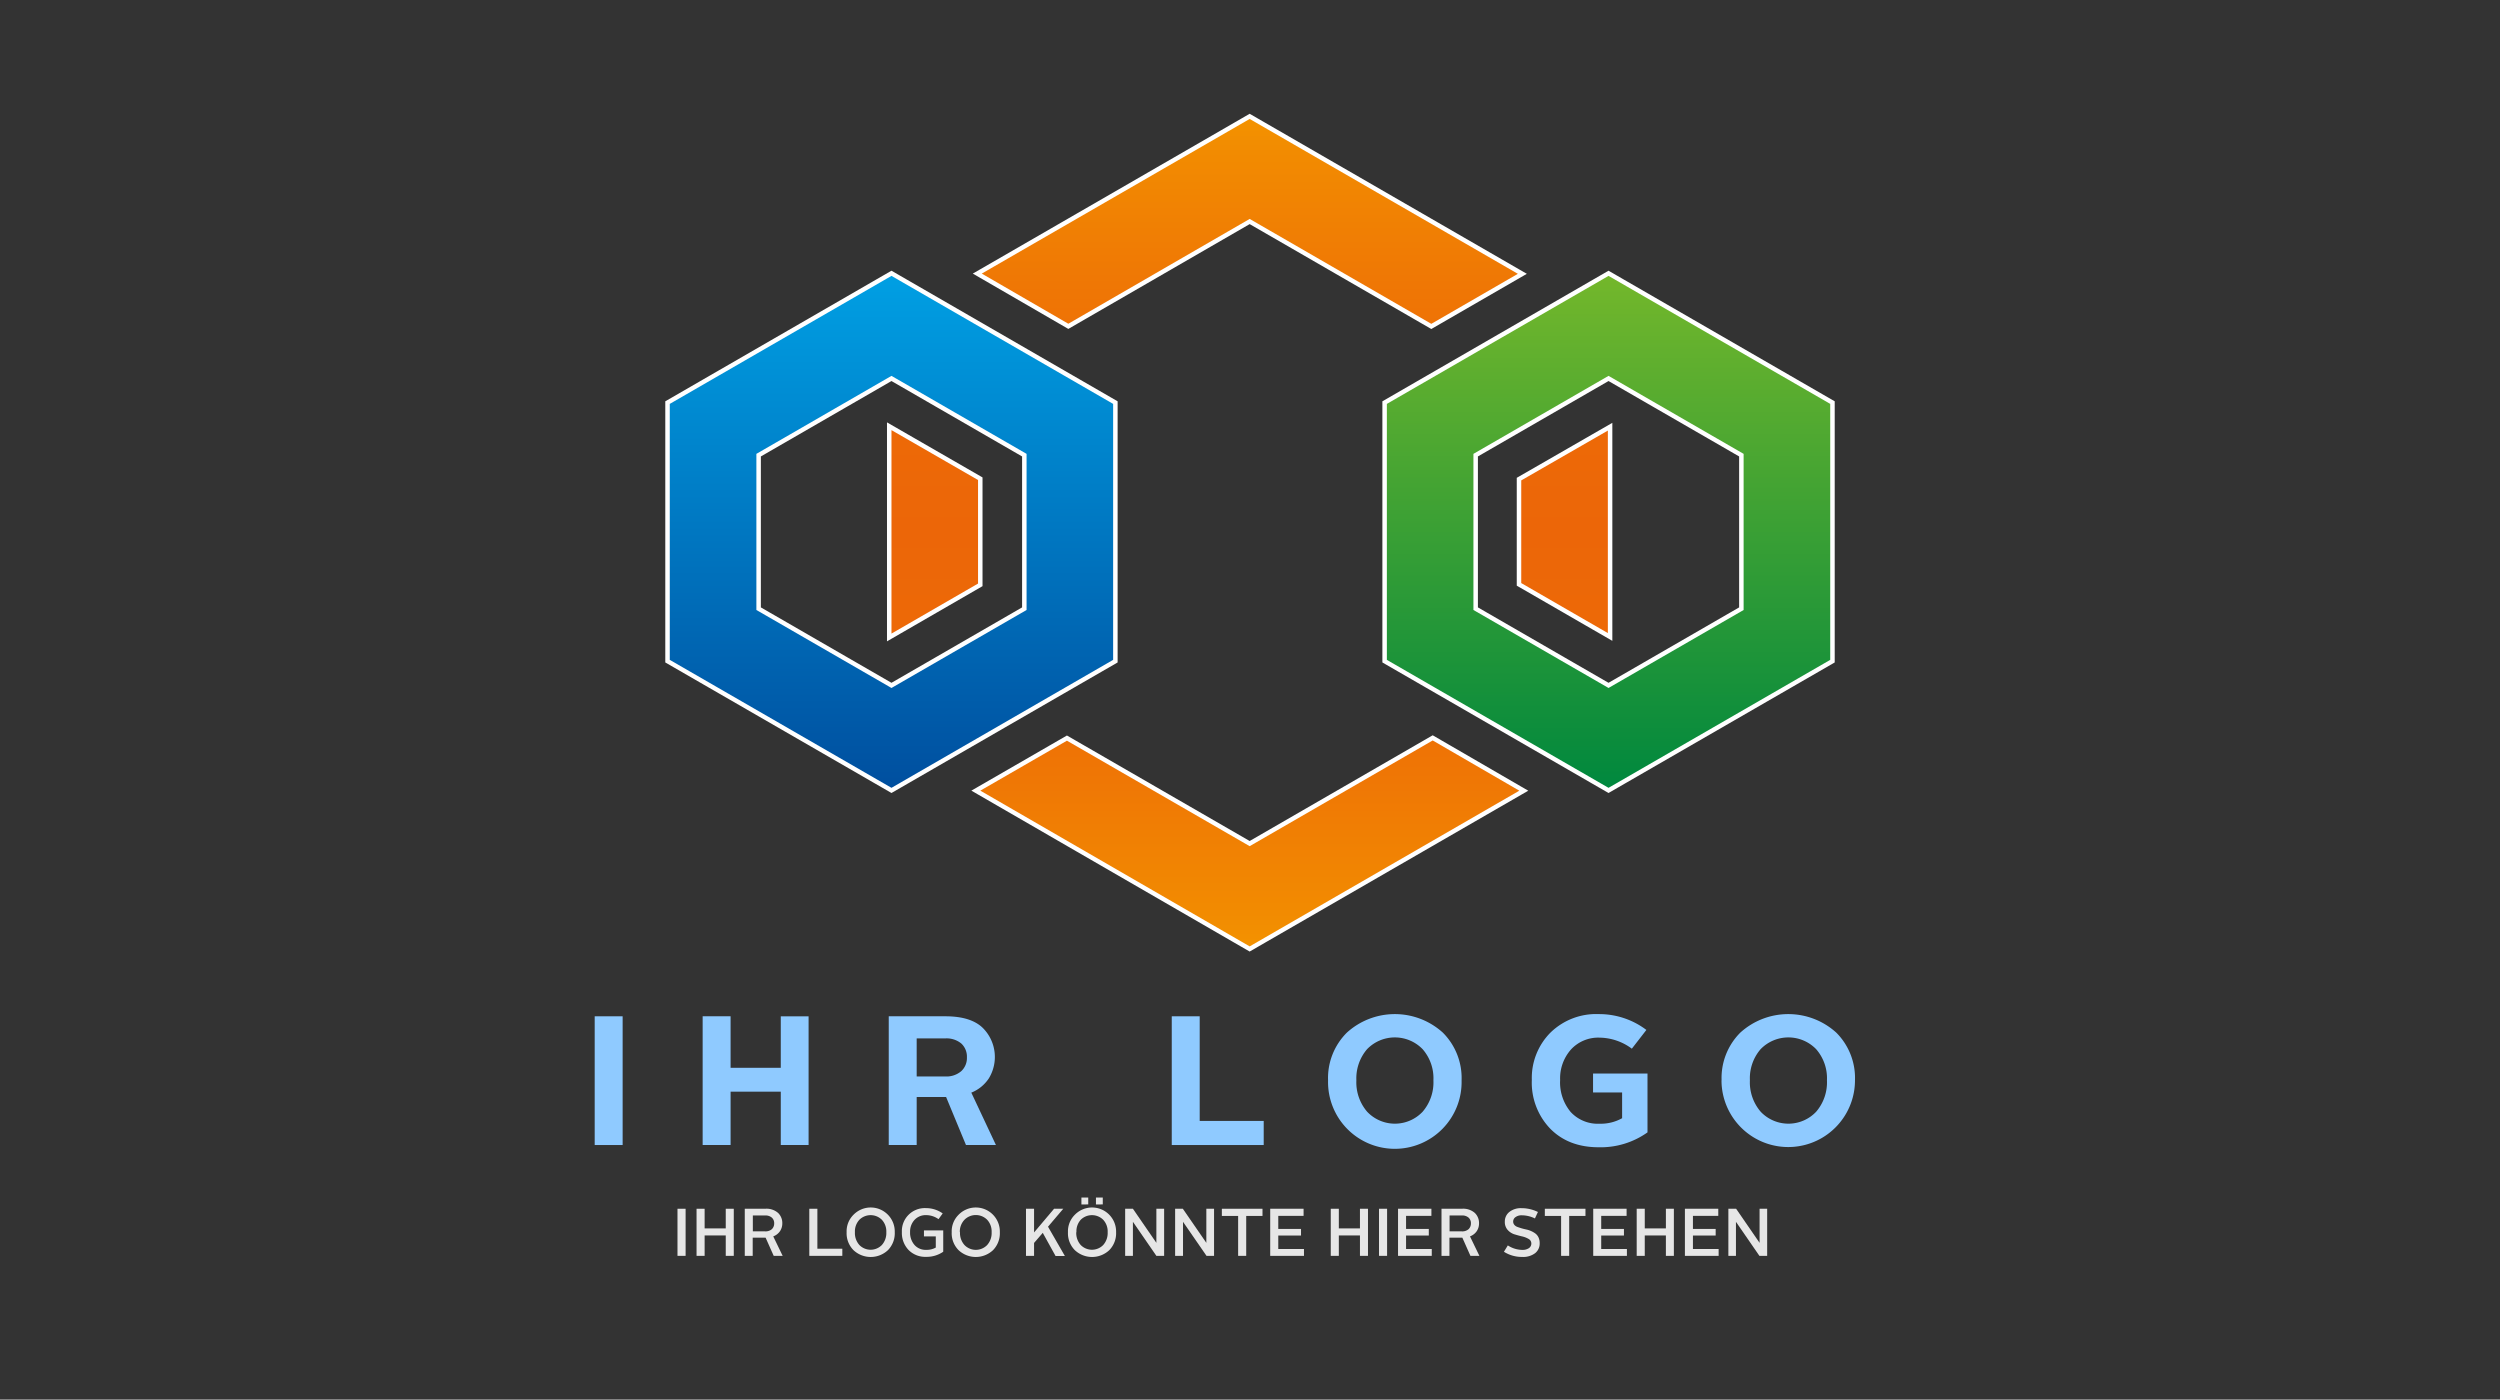 <svg xmlns="http://www.w3.org/2000/svg" xmlns:xlink="http://www.w3.org/1999/xlink" viewBox="0 0 557.39 312.05"><rect x="0" y="0" width="557.39" height="312.05" fill="#333333" stroke="none"/><defs><linearGradient id="a" x1="278.62" y1="26.55" x2="278.62" y2="210.98" gradientUnits="userSpaceOnUse"><stop offset="0" stop-color="#f39200"/><stop offset="0.04" stop-color="#f28b01"/><stop offset="0.2" stop-color="#ef7705"/><stop offset="0.35" stop-color="#ed6a07"/><stop offset="0.5" stop-color="#ec6608"/><stop offset="0.65" stop-color="#ed6a07"/><stop offset="0.8" stop-color="#ef7705"/><stop offset="0.96" stop-color="#f28b01"/><stop offset="1" stop-color="#f39200"/></linearGradient><linearGradient id="b" x1="358.63" y1="61.51" x2="358.63" y2="175.65" gradientUnits="userSpaceOnUse"><stop offset="0" stop-color="#73b72b"/><stop offset="1" stop-color="#00883e"/></linearGradient><linearGradient id="c" x1="198.76" y1="61.51" x2="198.76" y2="175.65" gradientUnits="userSpaceOnUse"><stop offset="0" stop-color="#009fe3"/><stop offset="1" stop-color="#004f9f"/></linearGradient></defs><path d="M218.89,61l59.73-34.48,59.8,34.53-19.3,11.15-40.5-23.39L238.19,72.18Zm120.28,46.11V130l19.31,11.15V96Zm-121.11-.09L198.76,95.9v45.36l19.3-11.15Zm101.37,58.07-40.81,23.57-40.74-23.52-19.31,11.14L278.62,211l60.12-34.71Z" style="fill:none;stroke:#fff;stroke-width:2px"/><path d="M358.63,175.65l-49.42-28.53V90.05l49.42-28.54,49.43,28.54v57.07ZM328.51,136l30.12,17.39L388.75,136V101.19L358.63,83.8l-30.12,17.39Z" style="fill:none;stroke:#fff;stroke-width:2px"/><path d="M198.76,175.65l-49.43-28.53V90.05l49.43-28.54,49.42,28.54v57.07ZM168.64,136l30.12,17.39L228.88,136V101.19L198.76,83.8l-30.12,17.39Z" style="fill:none;stroke:#fff;stroke-width:2px"/><path d="M218.89,61l59.73-34.48,59.8,34.53-19.3,11.15-40.5-23.39L238.19,72.18Zm120.28,46.11V130l19.31,11.15V96Zm-121.11-.09L198.76,95.9v45.36l19.3-11.15Zm101.37,58.07-40.81,23.57-40.74-23.52-19.31,11.14L278.62,211l60.12-34.71Z" style="fill:url(#a)"/><path d="M358.63,175.65l-49.42-28.53V90.05l49.42-28.54,49.43,28.54v57.07ZM328.51,136l30.12,17.39L388.75,136V101.19L358.63,83.8l-30.12,17.39Z" style="fill:url(#b)"/><path d="M198.76,175.65l-49.43-28.53V90.05l49.43-28.54,49.42,28.54v57.07ZM168.64,136l30.12,17.39L228.88,136V101.19L198.76,83.8l-30.12,17.39Z" style="fill:url(#c)"/><path d="M132.59,255.29v-28.7h6.23v28.7Z" style="fill:#8fcaff"/><path d="M156.66,255.29v-28.7h6.23v11.48h11.19V226.59h6.2v28.7h-6.2V243.4H162.89v11.89Z" style="fill:#8fcaff"/><path d="M198.15,255.29v-28.7h12.63q5.7,0,8.36,2.61a9.15,9.15,0,0,1,1.34,11.21,8.42,8.42,0,0,1-3.92,3.2l5.49,11.68h-6.68l-4.43-10.7h-6.56v10.7ZM204.38,240h6.32a5.06,5.06,0,0,0,3.63-1.19,4,4,0,0,0,1.25-3.07,4,4,0,0,0-1.25-3.08,5.16,5.16,0,0,0-3.59-1.14h-6.36Z" style="fill:#8fcaff"/><path d="M261.25,255.29v-28.7h6.23v23.33h14.27v5.37Z" style="fill:#8fcaff"/><path d="M296.1,240.86a14.29,14.29,0,0,1,4.18-10.62,15.92,15.92,0,0,1,21.42,0,14.32,14.32,0,0,1,4.17,10.62,14.89,14.89,0,1,1-29.77,0Zm6.31,0a10.06,10.06,0,0,0,2.4,7,8.51,8.51,0,0,0,12.38,0,10.06,10.06,0,0,0,2.4-7,9.87,9.87,0,0,0-2.4-6.93,8.62,8.62,0,0,0-12.4,0A10,10,0,0,0,302.41,240.86Z" style="fill:#8fcaff"/><path d="M341.53,240.78a14.33,14.33,0,0,1,4.12-10.52,14.58,14.58,0,0,1,10.84-4.16,17.46,17.46,0,0,1,10.58,3.53l-3.24,4.18a12.28,12.28,0,0,0-7.17-2.46,8.25,8.25,0,0,0-6.4,2.64,9.7,9.7,0,0,0-2.42,6.79,10.3,10.3,0,0,0,2.34,7.13,8.22,8.22,0,0,0,6.48,2.63,9.7,9.7,0,0,0,5-1.23v-5.74h-6.48v-4.22h12.14v13.12a18,18,0,0,1-10.87,3.32q-6.76,0-10.84-4.17A14.8,14.8,0,0,1,341.53,240.78Z" style="fill:#8fcaff"/><path d="M383.84,240.86A14.29,14.29,0,0,1,388,230.24a15.92,15.92,0,0,1,21.42,0,14.32,14.32,0,0,1,4.16,10.62,14.88,14.88,0,1,1-29.76,0Zm6.31,0a10.06,10.06,0,0,0,2.4,7,8.51,8.51,0,0,0,12.38,0,10.06,10.06,0,0,0,2.4-7,9.87,9.87,0,0,0-2.4-6.93,8.62,8.62,0,0,0-12.4,0A9.94,9.94,0,0,0,390.15,240.86Z" style="fill:#8fcaff"/><path d="M151.05,280v-10.5h1.81V280Z" style="fill:#e6e6e6"/><path d="M155.3,280v-10.5h1.8v4.38h4.71v-4.38h1.79V280h-1.79v-4.55H157.1V280Z" style="fill:#e6e6e6"/><path d="M166.05,280v-10.5h4.55a3.9,3.9,0,0,1,2.89.94,3.13,3.13,0,0,1,.93,2.3,3.1,3.1,0,0,1-.51,1.75,3.15,3.15,0,0,1-1.51,1.17l2.1,4.34h-2l-1.8-4.05h-2.88V280Zm1.8-5.46h2.72a2.12,2.12,0,0,0,1.53-.5,1.75,1.75,0,0,0,.51-1.29,1.65,1.65,0,0,0-.51-1.26,2.11,2.11,0,0,0-1.52-.49h-2.73Z" style="fill:#e6e6e6"/><path d="M180.44,280v-10.5h1.8v8.91h5.56V280Z" style="fill:#e6e6e6"/><path d="M188.76,274.73a5.18,5.18,0,0,1,1.53-3.89,5.36,5.36,0,0,1,9.2,3.89,5.37,5.37,0,0,1-1.52,4,5.61,5.61,0,0,1-7.68,0A5.33,5.33,0,0,1,188.76,274.73Zm1.85,0a4,4,0,0,0,1,2.86,3.51,3.51,0,0,0,5,0,4,4,0,0,0,1-2.86,3.82,3.82,0,0,0-1-2.78,3.56,3.56,0,0,0-5,0A3.82,3.82,0,0,0,190.61,274.73Z" style="fill:#e6e6e6"/><path d="M201.08,274.7a5.11,5.11,0,0,1,5.38-5.34,6.39,6.39,0,0,1,3.72,1.18l-.93,1.28a4.79,4.79,0,0,0-2.74-.9,3.41,3.41,0,0,0-2.6,1.05,3.82,3.82,0,0,0-1,2.73,4.15,4.15,0,0,0,1,2.89,3.31,3.31,0,0,0,2.63,1.07,4.08,4.08,0,0,0,2.1-.51v-2.49H206v-1.34h4.3v4.76a6.45,6.45,0,0,1-3.81,1.14,5.2,5.2,0,0,1-3.91-1.52A5.49,5.49,0,0,1,201.08,274.7Z" style="fill:#e6e6e6"/><path d="M212.19,274.73a5.18,5.18,0,0,1,1.53-3.89,5.36,5.36,0,0,1,9.2,3.89,5.37,5.37,0,0,1-1.52,4,5.61,5.61,0,0,1-7.68,0A5.33,5.33,0,0,1,212.19,274.73Zm1.85,0a4,4,0,0,0,1,2.86,3.51,3.51,0,0,0,5.05,0,4,4,0,0,0,1-2.86,3.82,3.82,0,0,0-1-2.78,3.56,3.56,0,0,0-5.05,0A3.82,3.82,0,0,0,214,274.73Z" style="fill:#e6e6e6"/><path d="M228.75,280v-10.5h1.8v5.28l4.46-5.28h2.05l-3.4,4,3.76,6.53h-2.08l-2.85-5.16-1.94,2.25V280Z" style="fill:#e6e6e6"/><path d="M238.11,274.73a5.18,5.18,0,0,1,1.53-3.89,5.36,5.36,0,0,1,9.2,3.89,5.37,5.37,0,0,1-1.52,4,5.61,5.61,0,0,1-7.68,0A5.33,5.33,0,0,1,238.11,274.73Zm1.85,0a4,4,0,0,0,1,2.86,3.51,3.51,0,0,0,5,0,4,4,0,0,0,1-2.86,3.82,3.82,0,0,0-1-2.78,3.56,3.56,0,0,0-5,0A3.82,3.82,0,0,0,240,274.73Zm1.15-6.18V267h1.52v1.53Zm3.24,0V267h1.52v1.53Z" style="fill:#e6e6e6"/><path d="M250.86,280v-10.5h1.73l5.23,7.6v-7.6h1.73V280h-1.73l-5.23-7.59V280Z" style="fill:#e6e6e6"/><path d="M262,280v-10.5h1.72l5.24,7.6v-7.6h1.72V280H269l-5.24-7.59V280Z" style="fill:#e6e6e6"/><path d="M276.05,280v-8.9h-3.63v-1.6h9.06v1.6h-3.63V280Z" style="fill:#e6e6e6"/><path d="M283.2,280v-10.5h7.44v1.59H285V274h5.07v1.47H285v3h5.73V280Z" style="fill:#e6e6e6"/><path d="M296.7,280v-10.5h1.8v4.38h4.71v-4.38H305V280h-1.79v-4.55H298.5V280Z" style="fill:#e6e6e6"/><path d="M307.46,280v-10.5h1.8V280Z" style="fill:#e6e6e6"/><path d="M311.7,280v-10.5h7.44v1.59h-5.65V274h5.07v1.47h-5.07v3h5.73V280Z" style="fill:#e6e6e6"/><path d="M321.39,280v-10.5h4.55a3.9,3.9,0,0,1,2.89.94,3.13,3.13,0,0,1,.93,2.3,3.1,3.1,0,0,1-.51,1.75,3.15,3.15,0,0,1-1.51,1.17l2.1,4.34h-2l-1.8-4.05h-2.88V280Zm1.8-5.46h2.72a2.12,2.12,0,0,0,1.53-.5,1.75,1.75,0,0,0,.51-1.29,1.65,1.65,0,0,0-.51-1.26,2.11,2.11,0,0,0-1.52-.49h-2.73Z" style="fill:#e6e6e6"/><path d="M335.31,279.09l.87-1.42a6,6,0,0,0,3.17,1,2.54,2.54,0,0,0,1.53-.39,1.23,1.23,0,0,0,.54-1.05,1.14,1.14,0,0,0-.61-1,4.86,4.86,0,0,0-1.48-.57q-.87-.21-1.74-.48a3.4,3.4,0,0,1-1.48-1,2.64,2.64,0,0,1-.6-1.8,2.69,2.69,0,0,1,1-2.16,4.1,4.1,0,0,1,2.74-.85,8.2,8.2,0,0,1,3.64.85l-.67,1.44a6.69,6.69,0,0,0-2.91-.7,2.25,2.25,0,0,0-1.41.4,1.19,1.19,0,0,0-.53,1,1.08,1.08,0,0,0,.26.72,1.49,1.49,0,0,0,.66.46c.28.11.59.21.95.32s.72.19,1.09.27a5.27,5.27,0,0,1,1.08.36,4.85,4.85,0,0,1,.95.56,2.34,2.34,0,0,1,.67.86,3,3,0,0,1,.25,1.28,2.72,2.72,0,0,1-1,2.2,4.42,4.42,0,0,1-2.92.85A7.48,7.48,0,0,1,335.31,279.09Z" style="fill:#e6e6e6"/><path d="M348.06,280v-8.9h-3.63v-1.6h9.06v1.6h-3.63V280Z" style="fill:#e6e6e6"/><path d="M355.22,280v-10.5h7.44v1.59H357V274h5.07v1.47H357v3h5.73V280Z" style="fill:#e6e6e6"/><path d="M364.91,280v-10.5h1.8v4.38h4.71v-4.38h1.78V280h-1.78v-4.55h-4.71V280Z" style="fill:#e6e6e6"/><path d="M375.66,280v-10.5h7.44v1.59h-5.65V274h5.07v1.47h-5.07v3h5.73V280Z" style="fill:#e6e6e6"/><path d="M385.35,280v-10.5h1.73l5.23,7.6v-7.6H394V280h-1.73l-5.23-7.59V280Z" style="fill:#e6e6e6"/></svg>